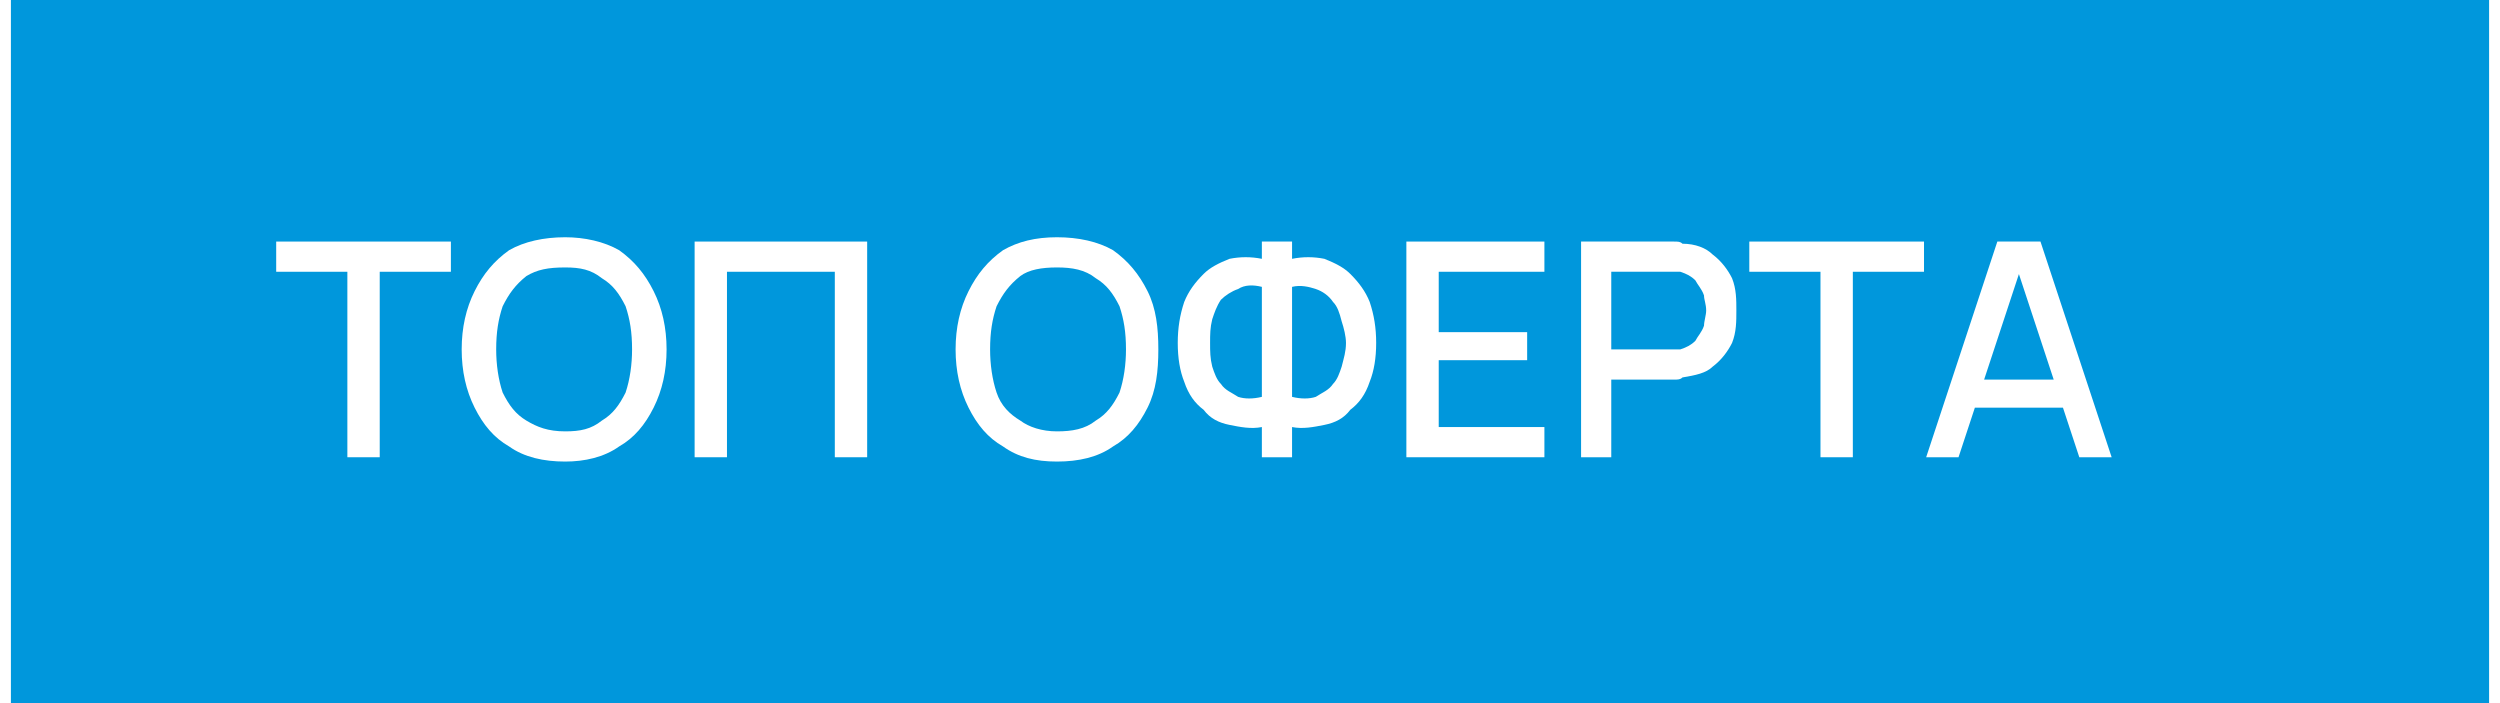 <?xml version="1.0" encoding="UTF-8"?>
<!DOCTYPE svg PUBLIC "-//W3C//DTD SVG 1.1//EN" "http://www.w3.org/Graphics/SVG/1.1/DTD/svg11.dtd">
<!-- Creator: CorelDRAW 2021 (64-Bit) -->
<svg xmlns="http://www.w3.org/2000/svg" xml:space="preserve" width="96px" height="27px" version="1.1" shape-rendering="geometricPrecision" text-rendering="geometricPrecision" image-rendering="optimizeQuality" fill-rule="evenodd" clip-rule="evenodd"
viewBox="0 0 11490 3260"
 xmlns:xlink="http://www.w3.org/1999/xlink"
 xmlns:xodm="http://www.corel.com/coreldraw/odm/2003">
 <g id="Layer_x0020_1">
  <polygon fill="#0097DC" points="0,0 11490,0 11490,3260 0,3260 "/>
  <polygon fill="white" fill-rule="nonzero" points="1560,2120 1560,1260 1230,1260 1230,1120 2040,1120 2040,1260 1710,1260 1710,2120 "/>
  <path id="_1" fill="white" fill-rule="nonzero" d="M2570 2140c-100,0 -190,-20 -260,-70 -70,-40 -120,-100 -160,-180 -40,-80 -60,-170 -60,-270 0,-100 20,-190 60,-270 40,-80 90,-140 160,-190 70,-40 160,-60 260,-60 90,0 180,20 250,60 70,50 120,110 160,190 40,80 60,170 60,270 0,100 -20,190 -60,270 -40,80 -90,140 -160,180 -70,50 -160,70 -250,70zm0 -140c70,0 120,-10 170,-50 50,-30 80,-70 110,-130 20,-60 30,-130 30,-200 0,-80 -10,-140 -30,-200 -30,-60 -60,-100 -110,-130 -50,-40 -100,-50 -170,-50 -80,0 -130,10 -180,40 -50,40 -80,80 -110,140 -20,60 -30,120 -30,200 0,70 10,140 30,200 30,60 60,100 110,130 50,30 100,50 180,50z"/>
  <polygon id="_2" fill="white" fill-rule="nonzero" points="3170,2120 3170,1120 3970,1120 3970,2120 3820,2120 3820,1260 3320,1260 3320,2120 "/>
  <path id="_3" fill="white" fill-rule="nonzero" d="M4850 2140c-100,0 -180,-20 -250,-70 -70,-40 -120,-100 -160,-180 -40,-80 -60,-170 -60,-270 0,-100 20,-190 60,-270 40,-80 90,-140 160,-190 70,-40 150,-60 250,-60 100,0 190,20 260,60 70,50 120,110 160,190 40,80 50,170 50,270 0,100 -10,190 -50,270 -40,80 -90,140 -160,180 -70,50 -160,70 -260,70zm0 -140c70,0 130,-10 180,-50 50,-30 80,-70 110,-130 20,-60 30,-130 30,-200 0,-80 -10,-140 -30,-200 -30,-60 -60,-100 -110,-130 -50,-40 -110,-50 -180,-50 -70,0 -130,10 -170,40 -50,40 -80,80 -110,140 -20,60 -30,120 -30,200 0,70 10,140 30,200 20,60 60,100 110,130 40,30 100,50 170,50z"/>
  <path id="_4" fill="white" fill-rule="nonzero" d="M5800 2120l0 -140c-50,10 -100,0 -150,-10 -50,-10 -90,-30 -120,-70 -40,-30 -70,-70 -90,-130 -20,-50 -30,-110 -30,-180 0,-70 10,-130 30,-190 20,-50 50,-90 90,-130 30,-30 70,-50 120,-70 50,-10 100,-10 150,0l0 -80 140 0 0 80c50,-10 100,-10 150,0 50,20 90,40 120,70 40,40 70,80 90,130 20,60 30,120 30,190 0,70 -10,130 -30,180 -20,60 -50,100 -90,130 -30,40 -70,60 -120,70 -50,10 -100,20 -150,10l0 140 -140 0zm0 -280l0 -510c-40,-10 -80,-10 -110,10 -30,10 -60,30 -80,50 -20,30 -30,60 -40,90 -10,40 -10,70 -10,110 0,40 0,70 10,110 10,30 20,60 40,80 20,30 50,40 80,60 30,10 70,10 110,0zm140 0c40,10 80,10 110,0 30,-20 60,-30 80,-60 20,-20 30,-50 40,-80 10,-40 20,-70 20,-110 0,-30 -10,-70 -20,-100 -10,-40 -20,-70 -40,-90 -20,-30 -50,-50 -80,-60 -30,-10 -70,-20 -110,-10l0 510z"/>
  <polygon id="_5" fill="white" fill-rule="nonzero" points="6470,2120 6470,1120 7110,1120 7110,1260 6620,1260 6620,1540 7030,1540 7030,1670 6620,1670 6620,1980 7110,1980 7110,2120 "/>
  <path id="_6" fill="white" fill-rule="nonzero" d="M7280 2120l0 -1000 400 0c10,0 20,0 30,0 20,0 30,0 40,10 60,0 110,20 140,50 40,30 70,70 90,110 20,50 20,100 20,150 0,50 0,100 -20,150 -20,40 -50,80 -90,110 -30,30 -80,40 -140,50 -10,10 -20,10 -40,10 -10,0 -20,0 -30,0l-260 0 0 360 -140 0zm140 -500l250 0c10,0 20,0 30,0 10,0 30,0 40,0 30,-10 50,-20 70,-40 10,-20 30,-40 40,-70 0,-20 10,-50 10,-70 0,-30 -10,-50 -10,-70 -10,-30 -30,-50 -40,-70 -20,-20 -40,-30 -70,-40 -10,0 -30,0 -40,0 -10,0 -20,0 -30,0l-250 0 0 360z"/>
  <polygon id="_7" fill="white" fill-rule="nonzero" points="8390,2120 8390,1260 8060,1260 8060,1120 8870,1120 8870,1260 8540,1260 8540,2120 "/>
  <path id="_8" fill="white" fill-rule="nonzero" d="M8880 2120l330 -1000 200 0 330 1000 -150 0 -300 -910 40 0 -300 910 -150 0zm170 -230l0 -130 520 0 0 130 -520 0z"/>
 </g>
</svg>
